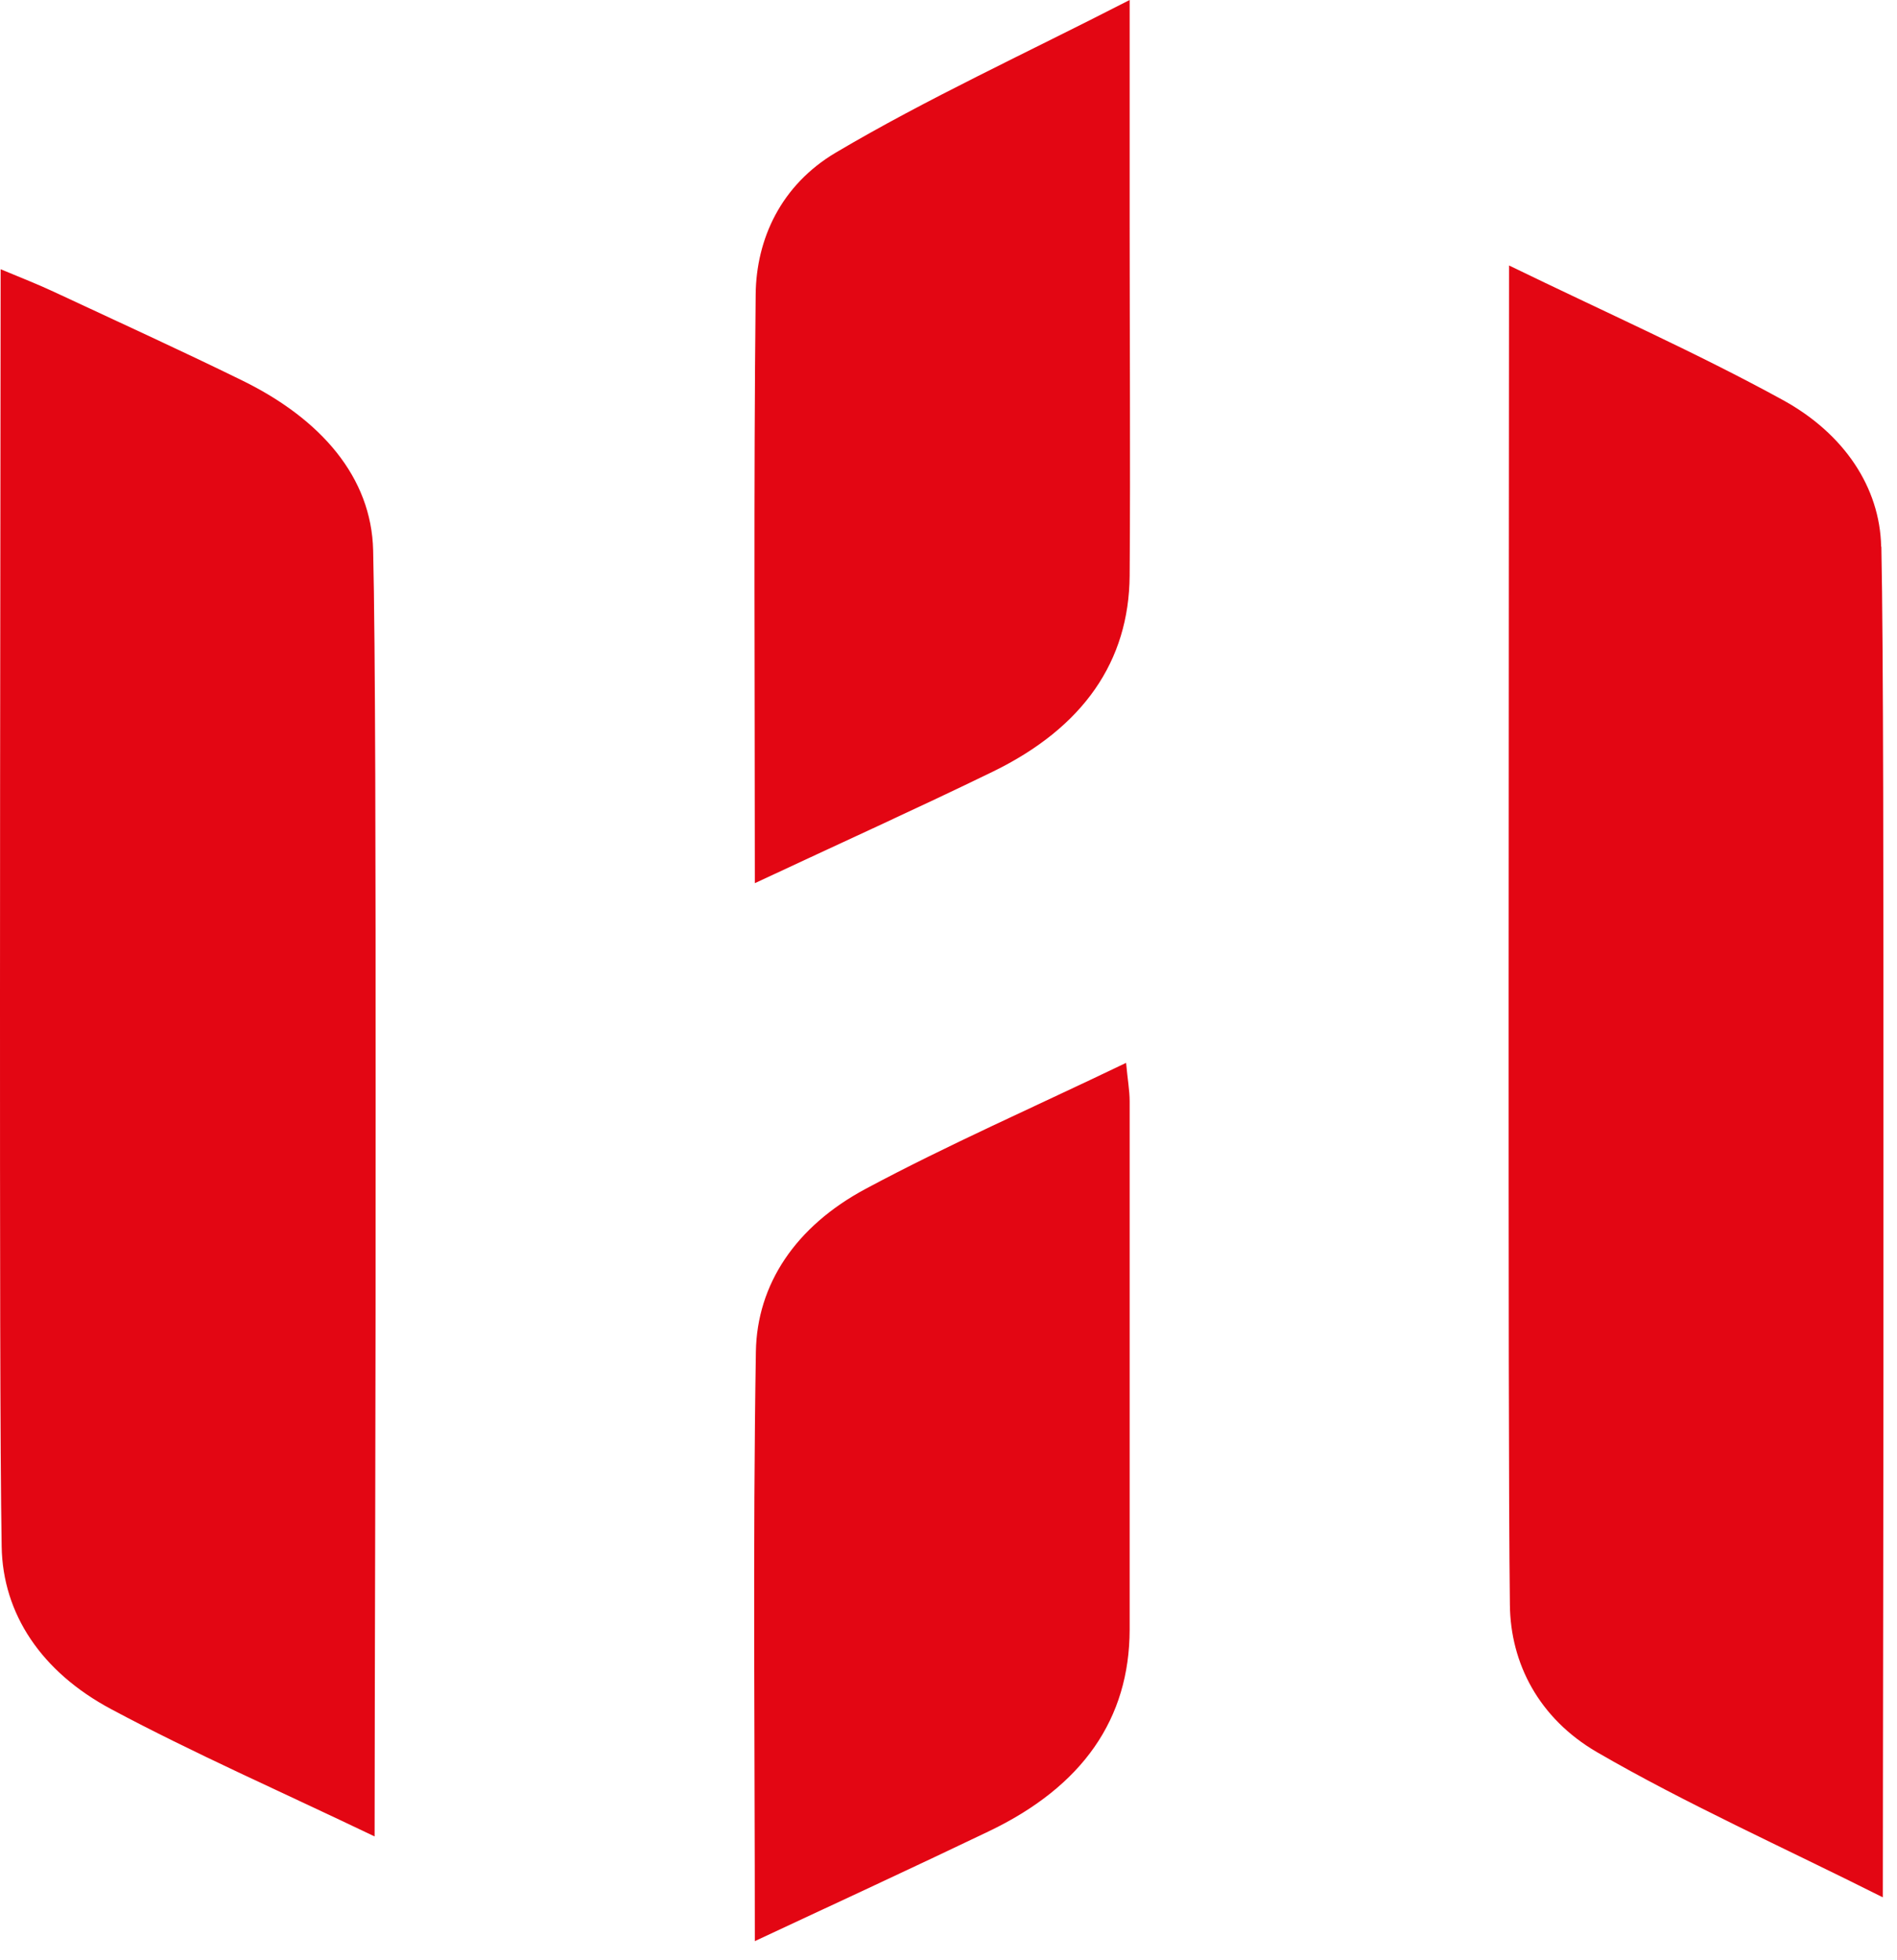 <svg width="91" height="94" viewBox="0 0 91 94" fill="none" xmlns="http://www.w3.org/2000/svg">
<path d="M90.24 26.21C90.18 23.37 88.46 20.79 85.52 19.18C81.42 16.93 77.06 15 72.39 12.73C72.39 18.55 72.37 34.22 72.37 47.89C72.37 59.97 72.37 72.19 72.43 76.96C72.46 79.75 73.81 82.39 76.61 84.02C80.87 86.49 85.5 88.56 90.32 90.98C90.32 85.04 90.36 69.19 90.35 55.38C90.35 43.27 90.35 31.05 90.25 26.22L90.24 26.21Z" fill="#E30613"/>
<path d="M17.9 26.39C17.82 22.88 15.4 20.1 11.63 18.25C8.65 16.79 5.62 15.41 2.6 14C1.83 13.64 1.04 13.33 0.03 12.91C0.03 18.88 0 34.53 0 47.76C0 58.71 0 69.56 0.08 74.16C0.13 77.38 1.98 80.17 5.34 81.96C9.29 84.07 13.46 85.9 17.97 88.06C17.97 81.93 18.03 66.01 18.02 52.64C18.02 41.74 18.01 30.99 17.9 26.38V26.39Z" fill="#E30613"/>
<path d="M54.01 50.97C49.64 53.07 45.46 54.9 41.52 57.01C38.16 58.81 36.31 61.59 36.26 64.82C36.11 74.09 36.21 83.37 36.21 93.08C40.19 91.22 43.81 89.55 47.4 87.83C51.96 85.66 54.18 82.4 54.19 78.15C54.19 69.7 54.19 61.26 54.19 52.81C54.19 52.28 54.09 51.76 54.02 50.97H54.01Z" fill="#E30613"/>
<path d="M54.19 0C49.18 2.57 44.45 4.74 40.09 7.32C37.46 8.88 36.28 11.46 36.25 14.11C36.15 23.38 36.21 32.66 36.21 42.35C40.27 40.45 43.99 38.77 47.63 37C51.98 34.88 54.16 31.7 54.19 27.6C54.23 21.97 54.19 16.34 54.19 10.71V0Z" fill="#E30613"/>
</svg>
